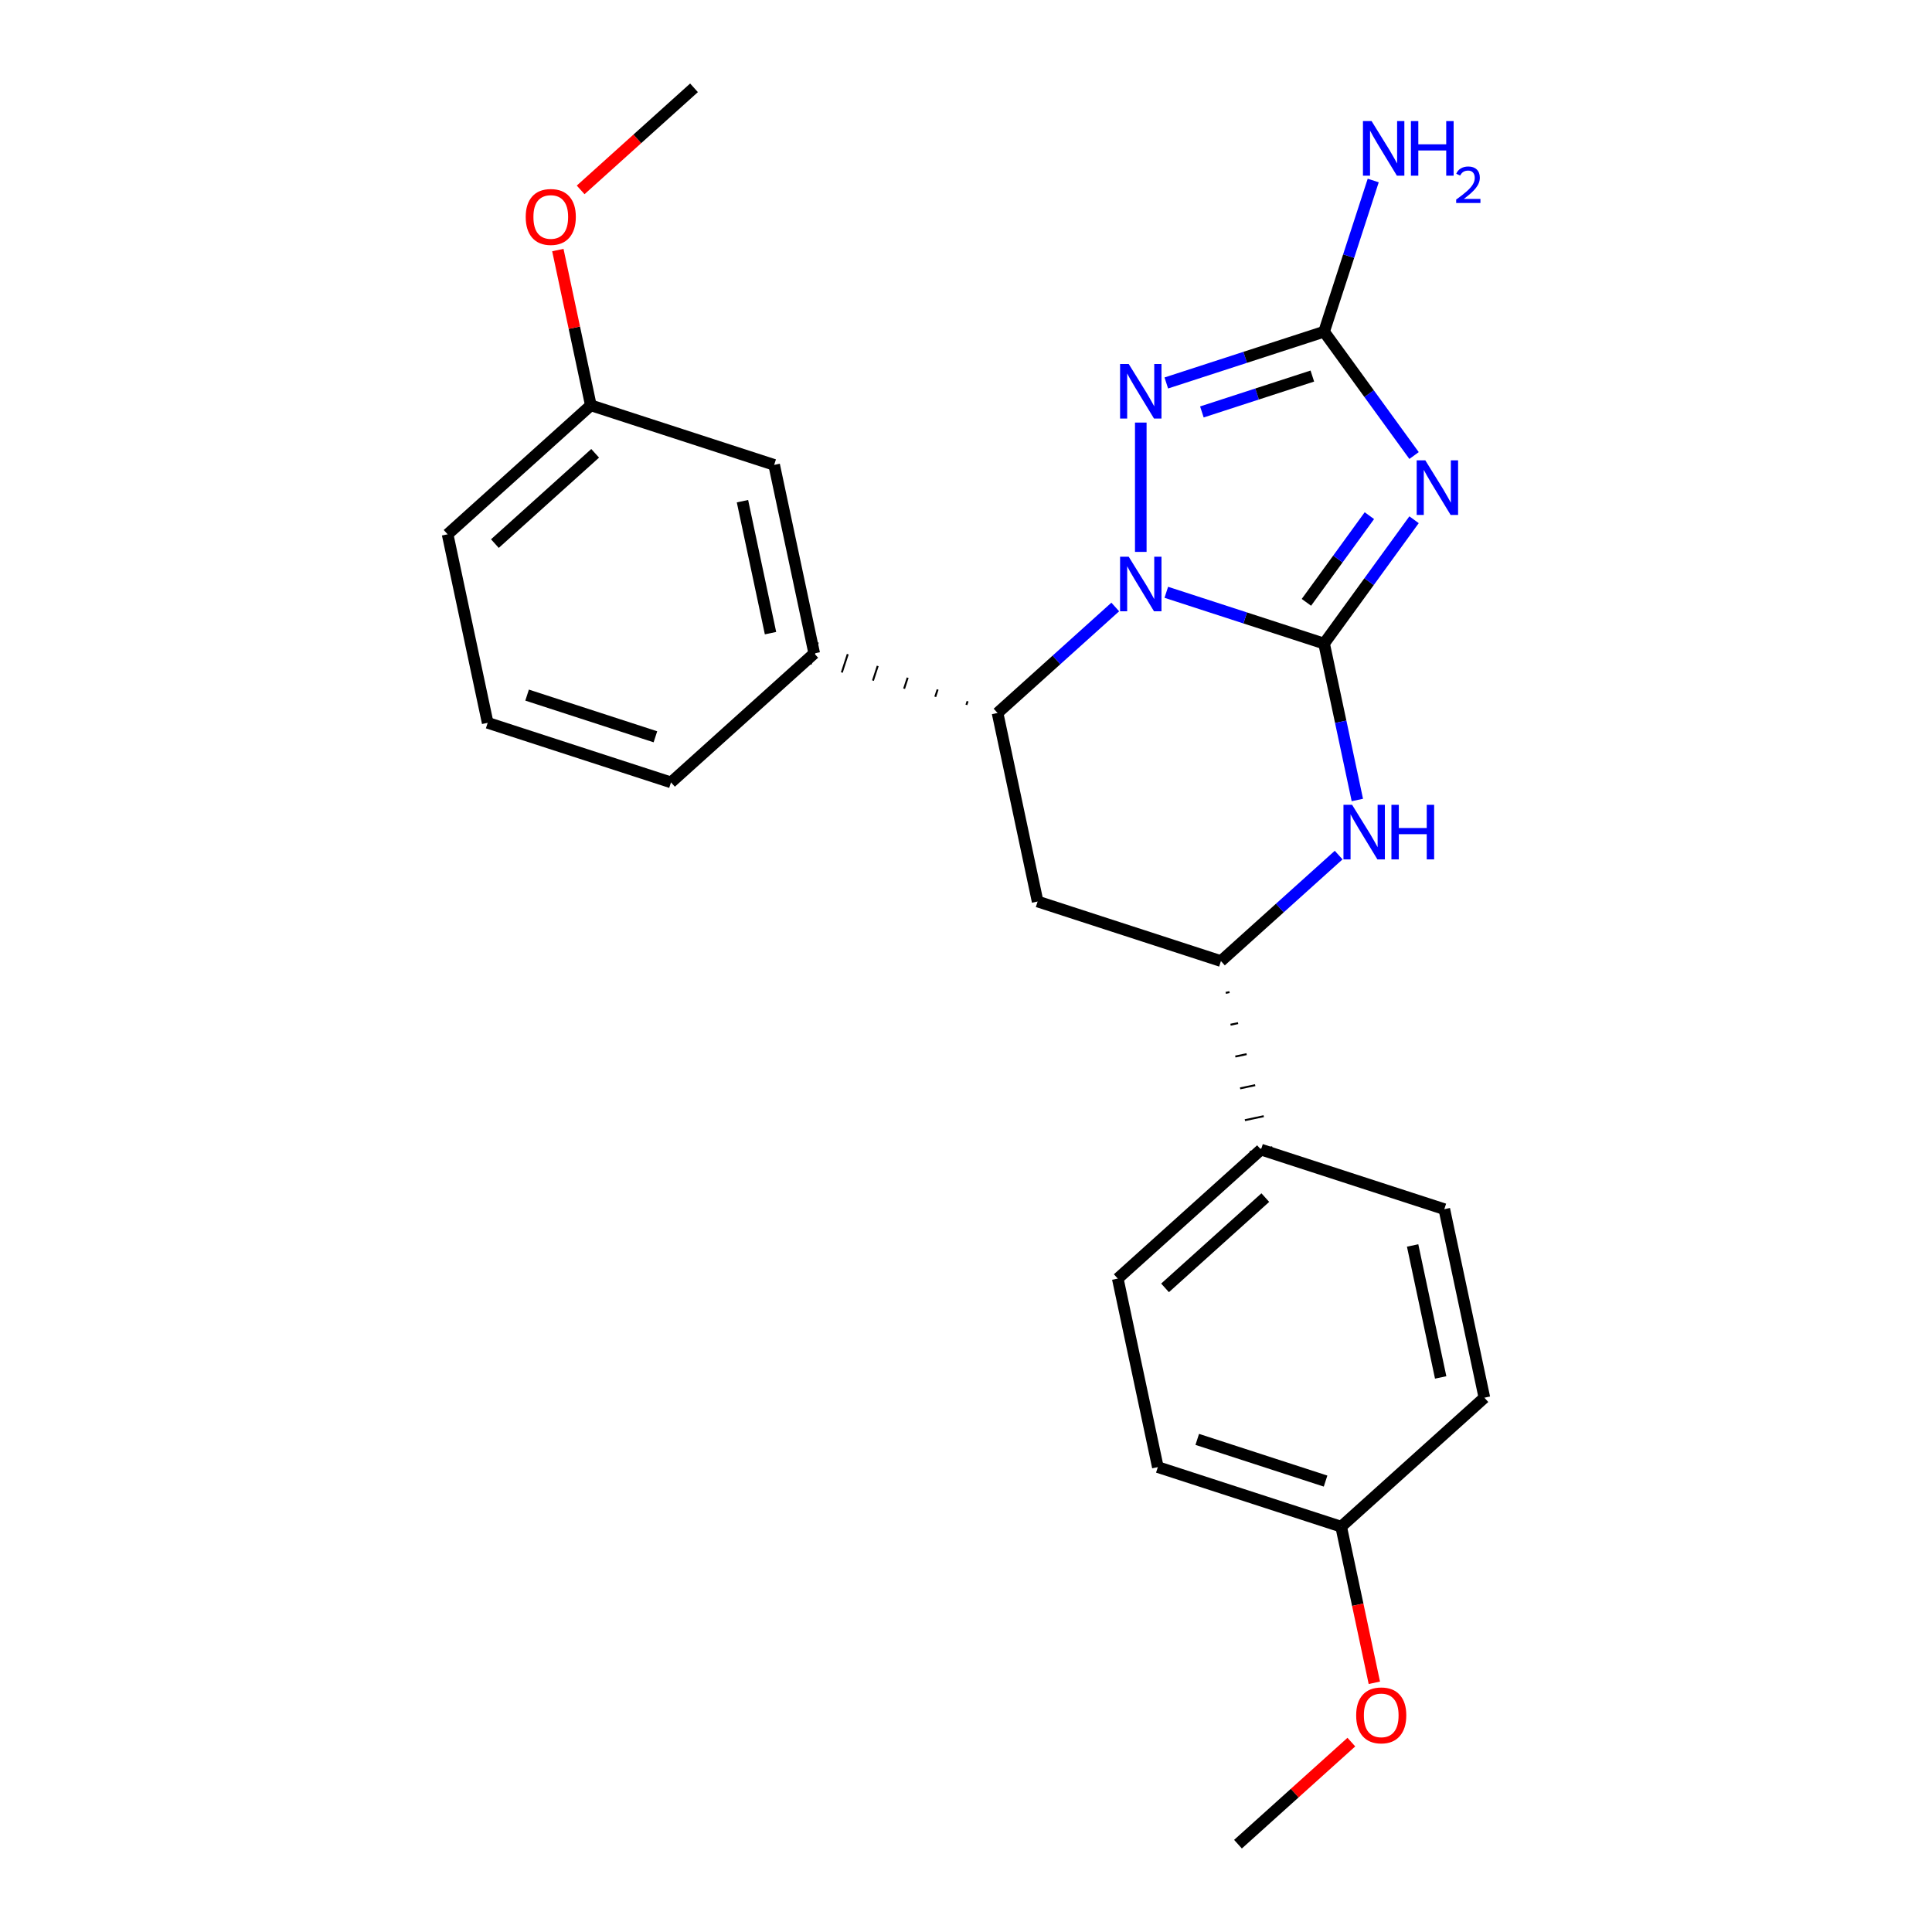 <?xml version='1.0' encoding='iso-8859-1'?>
<svg version='1.1' baseProfile='full'
              xmlns='http://www.w3.org/2000/svg'
                      xmlns:rdkit='http://www.rdkit.org/xml'
                      xmlns:xlink='http://www.w3.org/1999/xlink'
                  xml:space='preserve'
width='1000px' height='1000px' viewBox='0 0 1000 1000'>
<!-- END OF HEADER -->
<rect style='opacity:1.0;fill:#FFFFFF;stroke:none' width='1000' height='1000' x='0' y='0'> </rect>
<path class='bond-25' d='M 685.349,333.111 L 644.513,319.842' style='fill:none;fill-rule:evenodd;stroke:#000000;stroke-width:6px;stroke-linecap:butt;stroke-linejoin:miter;stroke-opacity:1' />
<path class='bond-25' d='M 644.513,319.842 L 603.676,306.574' style='fill:none;fill-rule:evenodd;stroke:#0000FF;stroke-width:6px;stroke-linecap:butt;stroke-linejoin:miter;stroke-opacity:1' />
<path class='bond-26' d='M 685.349,333.111 L 708.631,301.066' style='fill:none;fill-rule:evenodd;stroke:#000000;stroke-width:6px;stroke-linecap:butt;stroke-linejoin:miter;stroke-opacity:1' />
<path class='bond-26' d='M 708.631,301.066 L 731.914,269.02' style='fill:none;fill-rule:evenodd;stroke:#0000FF;stroke-width:6px;stroke-linecap:butt;stroke-linejoin:miter;stroke-opacity:1' />
<path class='bond-26' d='M 676.192,311.769 L 692.489,289.338' style='fill:none;fill-rule:evenodd;stroke:#000000;stroke-width:6px;stroke-linecap:butt;stroke-linejoin:miter;stroke-opacity:1' />
<path class='bond-26' d='M 692.489,289.338 L 708.787,266.906' style='fill:none;fill-rule:evenodd;stroke:#0000FF;stroke-width:6px;stroke-linecap:butt;stroke-linejoin:miter;stroke-opacity:1' />
<path class='bond-28' d='M 685.349,333.111 L 693.954,373.593' style='fill:none;fill-rule:evenodd;stroke:#000000;stroke-width:6px;stroke-linecap:butt;stroke-linejoin:miter;stroke-opacity:1' />
<path class='bond-28' d='M 693.954,373.593 L 702.559,414.075' style='fill:none;fill-rule:evenodd;stroke:#0000FF;stroke-width:6px;stroke-linecap:butt;stroke-linejoin:miter;stroke-opacity:1' />
<path class='bond-18' d='M 577.258,314.175 L 546.793,341.606' style='fill:none;fill-rule:evenodd;stroke:#0000FF;stroke-width:6px;stroke-linecap:butt;stroke-linejoin:miter;stroke-opacity:1' />
<path class='bond-18' d='M 546.793,341.606 L 516.328,369.038' style='fill:none;fill-rule:evenodd;stroke:#000000;stroke-width:6px;stroke-linecap:butt;stroke-linejoin:miter;stroke-opacity:1' />
<path class='bond-27' d='M 590.467,285.661 L 590.467,218.722' style='fill:none;fill-rule:evenodd;stroke:#0000FF;stroke-width:6px;stroke-linecap:butt;stroke-linejoin:miter;stroke-opacity:1' />
<path class='bond-17' d='M 731.914,235.779 L 708.631,203.733' style='fill:none;fill-rule:evenodd;stroke:#0000FF;stroke-width:6px;stroke-linecap:butt;stroke-linejoin:miter;stroke-opacity:1' />
<path class='bond-17' d='M 708.631,203.733 L 685.349,171.688' style='fill:none;fill-rule:evenodd;stroke:#000000;stroke-width:6px;stroke-linecap:butt;stroke-linejoin:miter;stroke-opacity:1' />
<path class='bond-23' d='M 603.676,198.225 L 644.513,184.957' style='fill:none;fill-rule:evenodd;stroke:#0000FF;stroke-width:6px;stroke-linecap:butt;stroke-linejoin:miter;stroke-opacity:1' />
<path class='bond-23' d='M 644.513,184.957 L 685.349,171.688' style='fill:none;fill-rule:evenodd;stroke:#000000;stroke-width:6px;stroke-linecap:butt;stroke-linejoin:miter;stroke-opacity:1' />
<path class='bond-23' d='M 622.093,213.221 L 650.678,203.933' style='fill:none;fill-rule:evenodd;stroke:#0000FF;stroke-width:6px;stroke-linecap:butt;stroke-linejoin:miter;stroke-opacity:1' />
<path class='bond-23' d='M 650.678,203.933 L 679.264,194.645' style='fill:none;fill-rule:evenodd;stroke:#000000;stroke-width:6px;stroke-linecap:butt;stroke-linejoin:miter;stroke-opacity:1' />
<path class='bond-1' d='M 685.349,171.688 L 698.063,132.558' style='fill:none;fill-rule:evenodd;stroke:#000000;stroke-width:6px;stroke-linecap:butt;stroke-linejoin:miter;stroke-opacity:1' />
<path class='bond-1' d='M 698.063,132.558 L 710.778,93.427' style='fill:none;fill-rule:evenodd;stroke:#0000FF;stroke-width:6px;stroke-linecap:butt;stroke-linejoin:miter;stroke-opacity:1' />
<path class='bond-20' d='M 692.883,442.589 L 662.417,470.02' style='fill:none;fill-rule:evenodd;stroke:#0000FF;stroke-width:6px;stroke-linecap:butt;stroke-linejoin:miter;stroke-opacity:1' />
<path class='bond-20' d='M 662.417,470.02 L 631.952,497.451' style='fill:none;fill-rule:evenodd;stroke:#000000;stroke-width:6px;stroke-linecap:butt;stroke-linejoin:miter;stroke-opacity:1' />
<path class='bond-21' d='M 500.822,362.951 L 500.206,364.848' style='fill:none;fill-rule:evenodd;stroke:#000000;stroke-width:1.0px;stroke-linecap:butt;stroke-linejoin:miter;stroke-opacity:1' />
<path class='bond-21' d='M 485.317,356.864 L 484.084,360.659' style='fill:none;fill-rule:evenodd;stroke:#000000;stroke-width:1.0px;stroke-linecap:butt;stroke-linejoin:miter;stroke-opacity:1' />
<path class='bond-21' d='M 469.811,350.777 L 467.962,356.469' style='fill:none;fill-rule:evenodd;stroke:#000000;stroke-width:1.0px;stroke-linecap:butt;stroke-linejoin:miter;stroke-opacity:1' />
<path class='bond-21' d='M 454.306,344.69 L 451.84,352.28' style='fill:none;fill-rule:evenodd;stroke:#000000;stroke-width:1.0px;stroke-linecap:butt;stroke-linejoin:miter;stroke-opacity:1' />
<path class='bond-21' d='M 438.801,338.603 L 435.718,348.091' style='fill:none;fill-rule:evenodd;stroke:#000000;stroke-width:1.0px;stroke-linecap:butt;stroke-linejoin:miter;stroke-opacity:1' />
<path class='bond-21' d='M 423.295,332.516 L 419.596,343.901' style='fill:none;fill-rule:evenodd;stroke:#000000;stroke-width:1.0px;stroke-linecap:butt;stroke-linejoin:miter;stroke-opacity:1' />
<path class='bond-24' d='M 516.328,369.038 L 537.07,466.622' style='fill:none;fill-rule:evenodd;stroke:#000000;stroke-width:6px;stroke-linecap:butt;stroke-linejoin:miter;stroke-opacity:1' />
<path class='bond-19' d='M 537.07,466.622 L 631.952,497.451' style='fill:none;fill-rule:evenodd;stroke:#000000;stroke-width:6px;stroke-linecap:butt;stroke-linejoin:miter;stroke-opacity:1' />
<path class='bond-22' d='M 634.433,513.923 L 636.385,513.508' style='fill:none;fill-rule:evenodd;stroke:#000000;stroke-width:1.0px;stroke-linecap:butt;stroke-linejoin:miter;stroke-opacity:1' />
<path class='bond-22' d='M 636.914,530.394 L 640.818,529.565' style='fill:none;fill-rule:evenodd;stroke:#000000;stroke-width:1.0px;stroke-linecap:butt;stroke-linejoin:miter;stroke-opacity:1' />
<path class='bond-22' d='M 639.395,546.866 L 645.25,545.621' style='fill:none;fill-rule:evenodd;stroke:#000000;stroke-width:1.0px;stroke-linecap:butt;stroke-linejoin:miter;stroke-opacity:1' />
<path class='bond-22' d='M 641.877,563.337 L 649.683,561.678' style='fill:none;fill-rule:evenodd;stroke:#000000;stroke-width:1.0px;stroke-linecap:butt;stroke-linejoin:miter;stroke-opacity:1' />
<path class='bond-22' d='M 644.358,579.809 L 654.116,577.735' style='fill:none;fill-rule:evenodd;stroke:#000000;stroke-width:1.0px;stroke-linecap:butt;stroke-linejoin:miter;stroke-opacity:1' />
<path class='bond-22' d='M 646.839,596.28 L 658.549,593.791' style='fill:none;fill-rule:evenodd;stroke:#000000;stroke-width:1.0px;stroke-linecap:butt;stroke-linejoin:miter;stroke-opacity:1' />
<path class='bond-0' d='M 421.446,338.209 L 400.703,240.624' style='fill:none;fill-rule:evenodd;stroke:#000000;stroke-width:6px;stroke-linecap:butt;stroke-linejoin:miter;stroke-opacity:1' />
<path class='bond-0' d='M 398.817,327.719 L 384.298,259.41' style='fill:none;fill-rule:evenodd;stroke:#000000;stroke-width:6px;stroke-linecap:butt;stroke-linejoin:miter;stroke-opacity:1' />
<path class='bond-8' d='M 421.446,338.209 L 347.306,404.964' style='fill:none;fill-rule:evenodd;stroke:#000000;stroke-width:6px;stroke-linecap:butt;stroke-linejoin:miter;stroke-opacity:1' />
<path class='bond-2' d='M 652.694,595.036 L 578.554,661.791' style='fill:none;fill-rule:evenodd;stroke:#000000;stroke-width:6px;stroke-linecap:butt;stroke-linejoin:miter;stroke-opacity:1' />
<path class='bond-2' d='M 654.924,619.877 L 603.026,666.606' style='fill:none;fill-rule:evenodd;stroke:#000000;stroke-width:6px;stroke-linecap:butt;stroke-linejoin:miter;stroke-opacity:1' />
<path class='bond-3' d='M 652.694,595.036 L 747.576,625.865' style='fill:none;fill-rule:evenodd;stroke:#000000;stroke-width:6px;stroke-linecap:butt;stroke-linejoin:miter;stroke-opacity:1' />
<path class='bond-4' d='M 400.703,240.624 L 305.821,209.795' style='fill:none;fill-rule:evenodd;stroke:#000000;stroke-width:6px;stroke-linecap:butt;stroke-linejoin:miter;stroke-opacity:1' />
<path class='bond-6' d='M 578.554,661.791 L 599.297,759.376' style='fill:none;fill-rule:evenodd;stroke:#000000;stroke-width:6px;stroke-linecap:butt;stroke-linejoin:miter;stroke-opacity:1' />
<path class='bond-7' d='M 747.576,625.865 L 768.318,723.449' style='fill:none;fill-rule:evenodd;stroke:#000000;stroke-width:6px;stroke-linecap:butt;stroke-linejoin:miter;stroke-opacity:1' />
<path class='bond-7' d='M 731.17,644.651 L 745.69,712.96' style='fill:none;fill-rule:evenodd;stroke:#000000;stroke-width:6px;stroke-linecap:butt;stroke-linejoin:miter;stroke-opacity:1' />
<path class='bond-9' d='M 305.821,209.795 L 297.28,169.612' style='fill:none;fill-rule:evenodd;stroke:#000000;stroke-width:6px;stroke-linecap:butt;stroke-linejoin:miter;stroke-opacity:1' />
<path class='bond-9' d='M 297.28,169.612 L 288.739,129.43' style='fill:none;fill-rule:evenodd;stroke:#FF0000;stroke-width:6px;stroke-linecap:butt;stroke-linejoin:miter;stroke-opacity:1' />
<path class='bond-16' d='M 305.821,209.795 L 231.682,276.551' style='fill:none;fill-rule:evenodd;stroke:#000000;stroke-width:6px;stroke-linecap:butt;stroke-linejoin:miter;stroke-opacity:1' />
<path class='bond-16' d='M 308.052,234.636 L 256.154,281.365' style='fill:none;fill-rule:evenodd;stroke:#000000;stroke-width:6px;stroke-linecap:butt;stroke-linejoin:miter;stroke-opacity:1' />
<path class='bond-5' d='M 694.179,790.205 L 768.318,723.449' style='fill:none;fill-rule:evenodd;stroke:#000000;stroke-width:6px;stroke-linecap:butt;stroke-linejoin:miter;stroke-opacity:1' />
<path class='bond-10' d='M 694.179,790.205 L 702.766,830.607' style='fill:none;fill-rule:evenodd;stroke:#000000;stroke-width:6px;stroke-linecap:butt;stroke-linejoin:miter;stroke-opacity:1' />
<path class='bond-10' d='M 702.766,830.607 L 711.354,871.009' style='fill:none;fill-rule:evenodd;stroke:#FF0000;stroke-width:6px;stroke-linecap:butt;stroke-linejoin:miter;stroke-opacity:1' />
<path class='bond-15' d='M 694.179,790.205 L 599.297,759.376' style='fill:none;fill-rule:evenodd;stroke:#000000;stroke-width:6px;stroke-linecap:butt;stroke-linejoin:miter;stroke-opacity:1' />
<path class='bond-15' d='M 686.112,766.604 L 619.695,745.024' style='fill:none;fill-rule:evenodd;stroke:#000000;stroke-width:6px;stroke-linecap:butt;stroke-linejoin:miter;stroke-opacity:1' />
<path class='bond-11' d='M 347.306,404.964 L 252.424,374.135' style='fill:none;fill-rule:evenodd;stroke:#000000;stroke-width:6px;stroke-linecap:butt;stroke-linejoin:miter;stroke-opacity:1' />
<path class='bond-11' d='M 339.24,381.363 L 272.822,359.783' style='fill:none;fill-rule:evenodd;stroke:#000000;stroke-width:6px;stroke-linecap:butt;stroke-linejoin:miter;stroke-opacity:1' />
<path class='bond-13' d='M 300.543,98.287 L 329.881,71.871' style='fill:none;fill-rule:evenodd;stroke:#FF0000;stroke-width:6px;stroke-linecap:butt;stroke-linejoin:miter;stroke-opacity:1' />
<path class='bond-13' d='M 329.881,71.871 L 359.219,45.455' style='fill:none;fill-rule:evenodd;stroke:#000000;stroke-width:6px;stroke-linecap:butt;stroke-linejoin:miter;stroke-opacity:1' />
<path class='bond-14' d='M 699.457,901.713 L 670.119,928.129' style='fill:none;fill-rule:evenodd;stroke:#FF0000;stroke-width:6px;stroke-linecap:butt;stroke-linejoin:miter;stroke-opacity:1' />
<path class='bond-14' d='M 670.119,928.129 L 640.781,954.545' style='fill:none;fill-rule:evenodd;stroke:#000000;stroke-width:6px;stroke-linecap:butt;stroke-linejoin:miter;stroke-opacity:1' />
<path class='bond-12' d='M 252.424,374.135 L 231.682,276.551' style='fill:none;fill-rule:evenodd;stroke:#000000;stroke-width:6px;stroke-linecap:butt;stroke-linejoin:miter;stroke-opacity:1' />
<path  class='atom-1' d='M 584.222 288.155
L 593.48 303.12
Q 594.398 304.596, 595.874 307.27
Q 597.351 309.944, 597.431 310.103
L 597.431 288.155
L 601.182 288.155
L 601.182 316.409
L 597.311 316.409
L 587.375 300.047
Q 586.217 298.132, 584.98 295.937
Q 583.783 293.742, 583.424 293.064
L 583.424 316.409
L 579.752 316.409
L 579.752 288.155
L 584.222 288.155
' fill='#0000FF'/>
<path  class='atom-2' d='M 737.744 238.273
L 747.002 253.238
Q 747.92 254.714, 749.397 257.388
Q 750.873 260.061, 750.953 260.221
L 750.953 238.273
L 754.704 238.273
L 754.704 266.526
L 750.833 266.526
L 740.897 250.165
Q 739.739 248.249, 738.502 246.054
Q 737.305 243.86, 736.946 243.181
L 736.946 266.526
L 733.275 266.526
L 733.275 238.273
L 737.744 238.273
' fill='#0000FF'/>
<path  class='atom-3' d='M 584.222 188.39
L 593.48 203.355
Q 594.398 204.832, 595.874 207.505
Q 597.351 210.179, 597.431 210.339
L 597.431 188.39
L 601.182 188.39
L 601.182 216.644
L 597.311 216.644
L 587.375 200.282
Q 586.217 198.367, 584.98 196.172
Q 583.783 193.977, 583.424 193.299
L 583.424 216.644
L 579.752 216.644
L 579.752 188.39
L 584.222 188.39
' fill='#0000FF'/>
<path  class='atom-5' d='M 699.846 416.569
L 709.104 431.534
Q 710.022 433.01, 711.499 435.684
Q 712.975 438.357, 713.055 438.517
L 713.055 416.569
L 716.806 416.569
L 716.806 444.822
L 712.935 444.822
L 702.999 428.461
Q 701.841 426.545, 700.604 424.35
Q 699.407 422.156, 699.048 421.477
L 699.048 444.822
L 695.377 444.822
L 695.377 416.569
L 699.846 416.569
' fill='#0000FF'/>
<path  class='atom-5' d='M 720.198 416.569
L 724.029 416.569
L 724.029 428.581
L 738.475 428.581
L 738.475 416.569
L 742.306 416.569
L 742.306 444.822
L 738.475 444.822
L 738.475 431.773
L 724.029 431.773
L 724.029 444.822
L 720.198 444.822
L 720.198 416.569
' fill='#0000FF'/>
<path  class='atom-12' d='M 709.933 62.679
L 719.191 77.644
Q 720.109 79.121, 721.585 81.794
Q 723.062 84.468, 723.142 84.628
L 723.142 62.679
L 726.893 62.679
L 726.893 90.933
L 723.022 90.933
L 713.085 74.572
Q 711.928 72.656, 710.691 70.461
Q 709.494 68.266, 709.135 67.588
L 709.135 90.933
L 705.463 90.933
L 705.463 62.679
L 709.933 62.679
' fill='#0000FF'/>
<path  class='atom-12' d='M 730.285 62.679
L 734.116 62.679
L 734.116 74.691
L 748.562 74.691
L 748.562 62.679
L 752.393 62.679
L 752.393 90.933
L 748.562 90.933
L 748.562 77.884
L 734.116 77.884
L 734.116 90.933
L 730.285 90.933
L 730.285 62.679
' fill='#0000FF'/>
<path  class='atom-12' d='M 753.762 89.942
Q 754.447 88.177, 756.08 87.203
Q 757.713 86.202, 759.978 86.202
Q 762.796 86.202, 764.377 87.729
Q 765.957 89.257, 765.957 91.97
Q 765.957 94.735, 763.902 97.316
Q 761.874 99.897, 757.66 102.953
L 766.273 102.953
L 766.273 105.06
L 753.71 105.06
L 753.71 103.295
Q 757.186 100.819, 759.241 98.975
Q 761.321 97.132, 762.322 95.473
Q 763.323 93.813, 763.323 92.101
Q 763.323 90.31, 762.428 89.309
Q 761.532 88.309, 759.978 88.309
Q 758.477 88.309, 757.476 88.914
Q 756.475 89.52, 755.764 90.863
L 753.762 89.942
' fill='#0000FF'/>
<path  class='atom-20' d='M 272.11 112.29
Q 272.11 105.506, 275.462 101.715
Q 278.814 97.924, 285.079 97.924
Q 291.344 97.924, 294.697 101.715
Q 298.049 105.506, 298.049 112.29
Q 298.049 119.154, 294.657 123.065
Q 291.265 126.935, 285.079 126.935
Q 278.854 126.935, 275.462 123.065
Q 272.11 119.194, 272.11 112.29
M 285.079 123.743
Q 289.389 123.743, 291.704 120.87
Q 294.058 117.957, 294.058 112.29
Q 294.058 106.743, 291.704 103.95
Q 289.389 101.116, 285.079 101.116
Q 280.769 101.116, 278.415 103.91
Q 276.1 106.703, 276.1 112.29
Q 276.1 117.997, 278.415 120.87
Q 280.769 123.743, 285.079 123.743
' fill='#FF0000'/>
<path  class='atom-21' d='M 701.951 887.87
Q 701.951 881.086, 705.303 877.295
Q 708.656 873.503, 714.921 873.503
Q 721.186 873.503, 724.538 877.295
Q 727.89 881.086, 727.89 887.87
Q 727.89 894.733, 724.498 898.644
Q 721.106 902.515, 714.921 902.515
Q 708.695 902.515, 705.303 898.644
Q 701.951 894.773, 701.951 887.87
M 714.921 899.323
Q 719.231 899.323, 721.545 896.449
Q 723.9 893.536, 723.9 887.87
Q 723.9 882.323, 721.545 879.529
Q 719.231 876.696, 714.921 876.696
Q 710.611 876.696, 708.257 879.489
Q 705.942 882.283, 705.942 887.87
Q 705.942 893.576, 708.257 896.449
Q 710.611 899.323, 714.921 899.323
' fill='#FF0000'/>
</svg>
